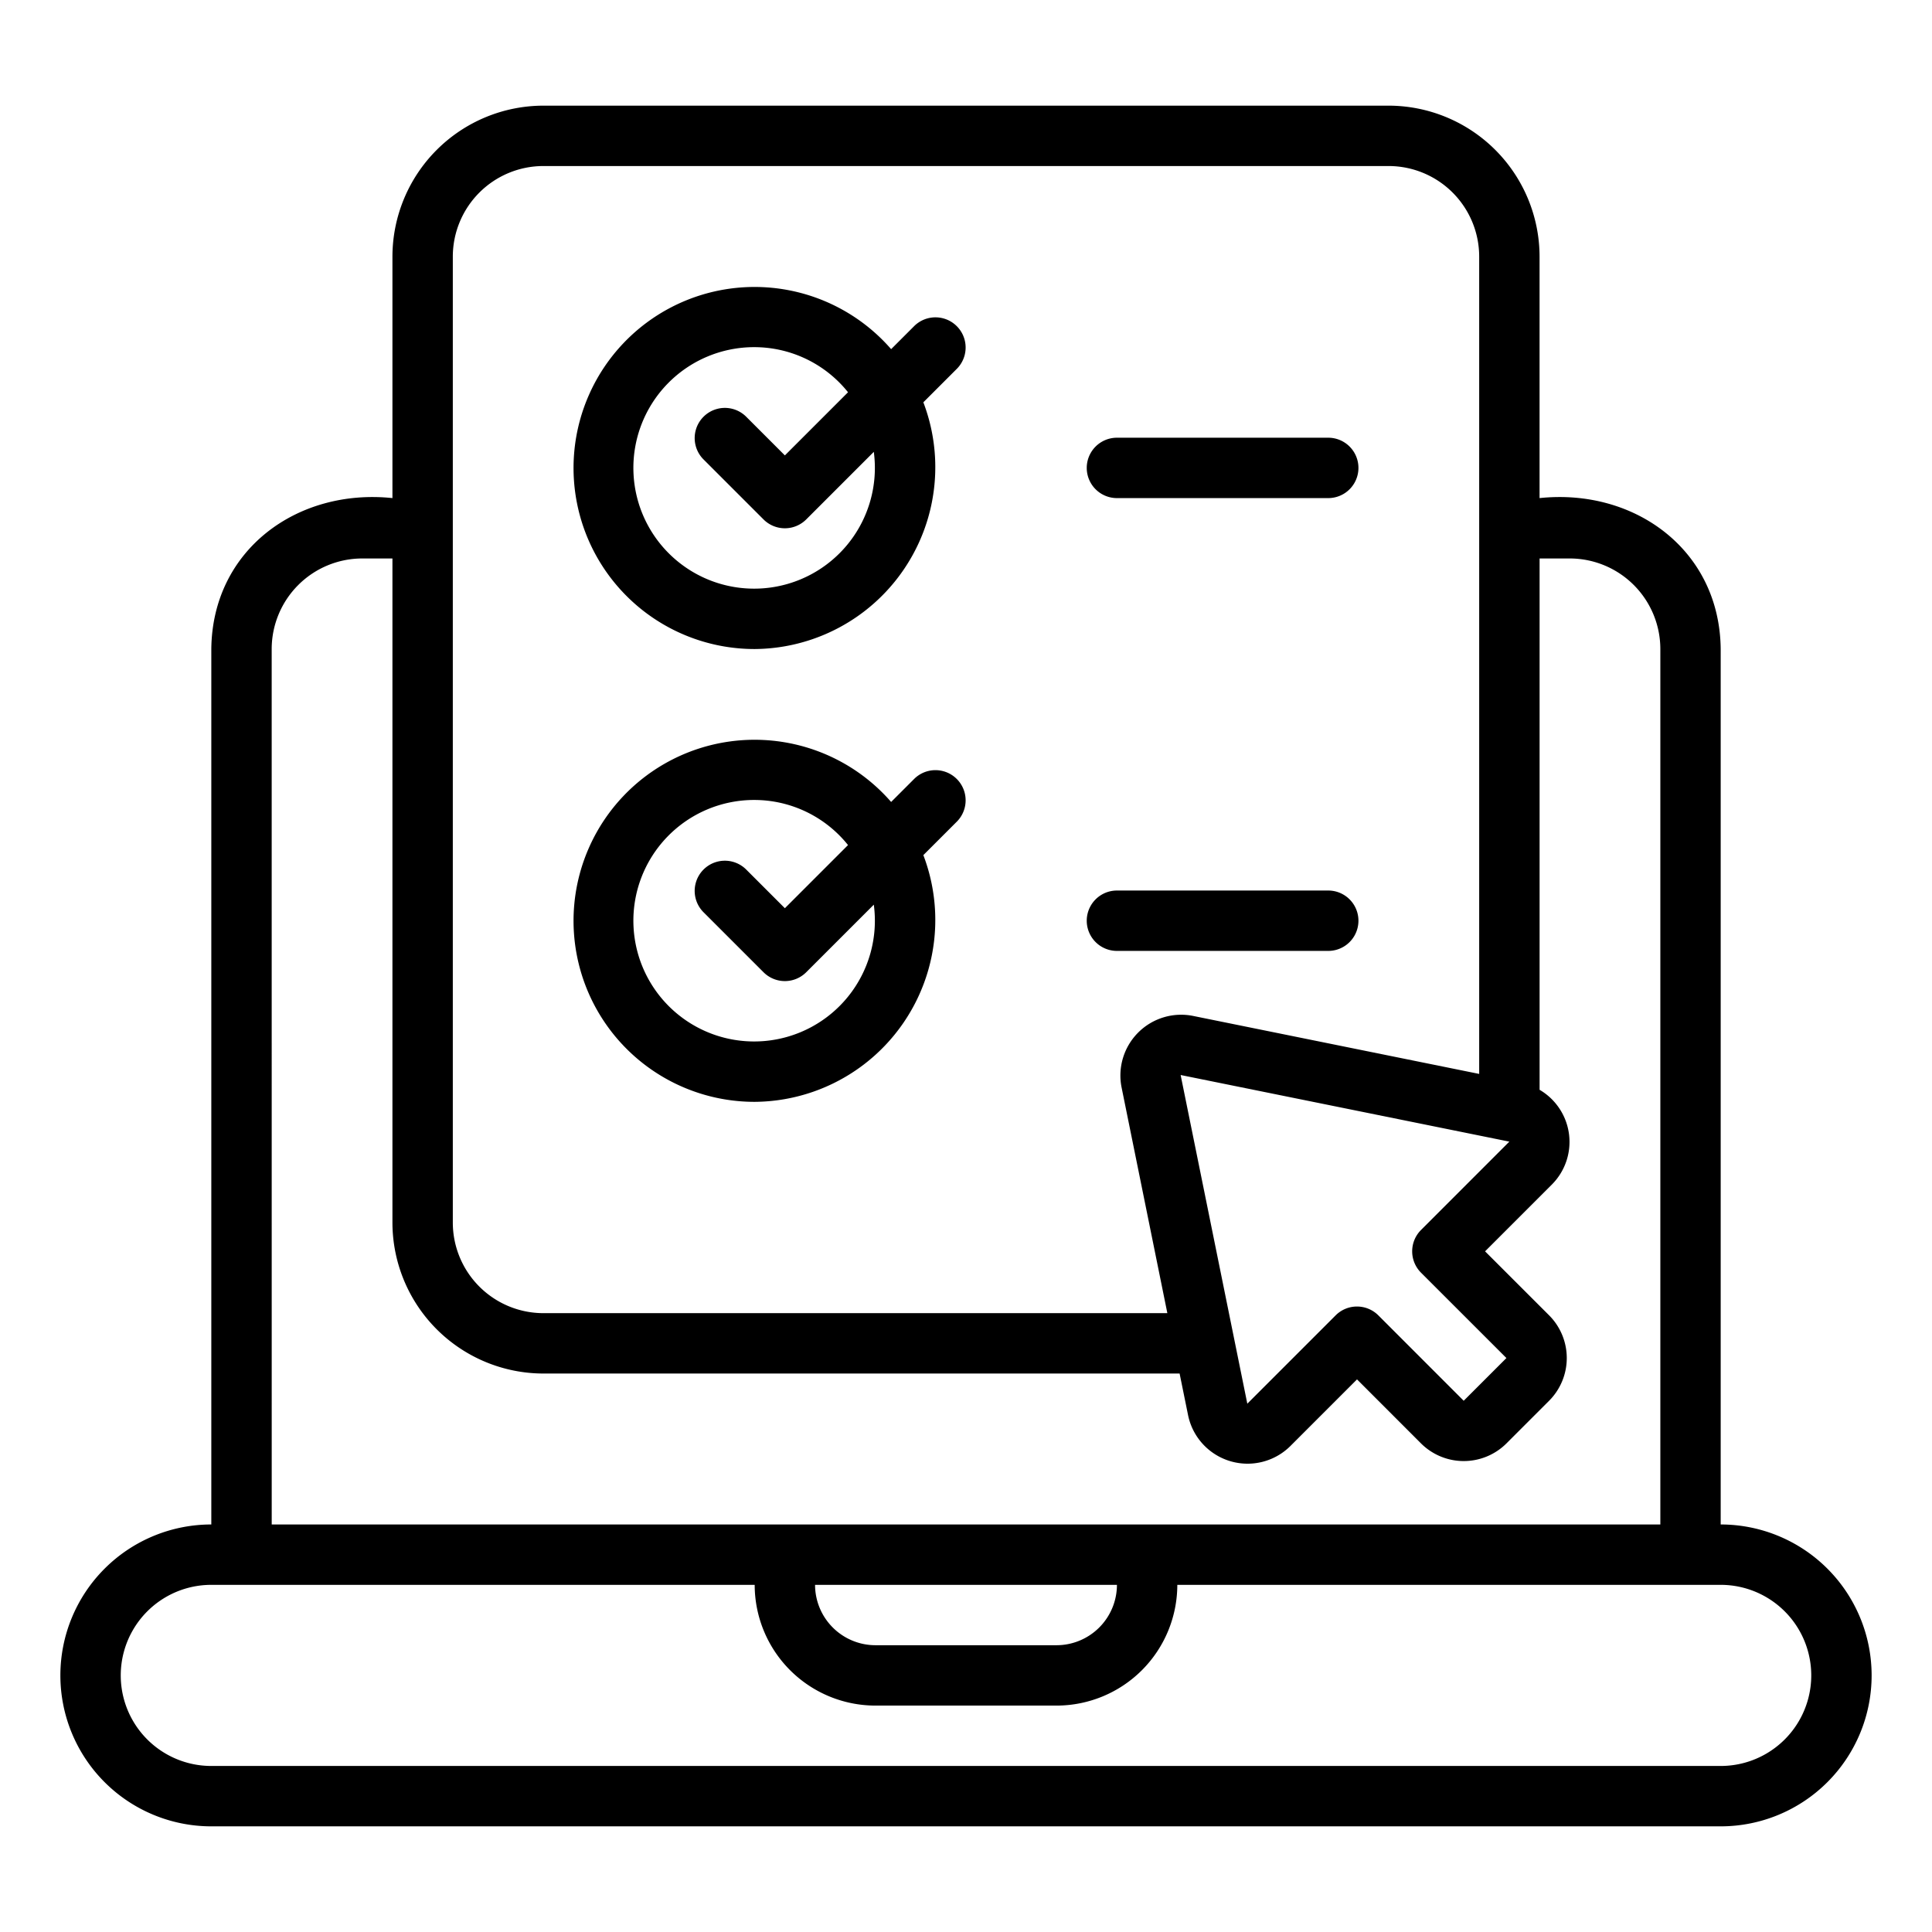 <?xml version="1.0" ?><svg viewBox="0 0 64 64" xmlns="http://www.w3.org/2000/svg"><path d="M57,50.5v-29c-.032-3.283-2.849-5.332-6-5v-8a5.006,5.006,0,0,0-5-5h-28a5.006,5.006,0,0,0-5,5v8c-3.152-.331-5.967,1.716-6,5V50.5a5,5,0,0,0,0,10H57A5,5,0,0,0,57,50.5Zm-7.001-12.682L47.073,40.745a1.0 1,0,0,0,0,1.414l2.829,2.828-1.415,1.415-2.828-2.829a1.0 1,0,0,0-1.414,0L41.319,46.499l-2.209-10.888ZM15,8.5a3.003,3.003,0,0,1,3-3h28a3.003,3.003,0,0,1,3,3V35.575l-9.491-1.924a2.013,2.013,0,0,0-2.358,2.357L38.67,43.5H18a3.003,3.003,0,0,1-3-3Zm-6,13a3.003,3.003,0,0,1,3-3h1v22a5.006,5.006,0,0,0,5,5H39.076l.284,1.397a2.012,2.012,0,0,0,3.374,1.016l2.219-2.219,2.122,2.123a2.005,2.005,0,0,0,2.827-.001l1.415-1.415a2.003,2.003,0,0,0,0-2.828l-2.122-2.121,2.218-2.218a1.999,1.999,0,0,0-.412-3.133V18.5h1a3.003,3.003,0,0,1,3,3v29h-46Zm28,31a2.003,2.003,0,0,1-2,2h-6a2.003,2.003,0,0,1-2-2Zm20,6h-50a3,3,0,0,1,0-6h18a4.004,4.004,0,0,0,4,4h6a4.004,4.004,0,0,0,4-4h18A3,3,0,0,1,57,58.5Z"/><path d="M25,21.5a6.025,6.025,0,0,0,5.587-8.173L31.707,12.207A1,1,0,0,0,30.293,10.793l-.773.773A5.997,5.997,0,1,0,25,21.5Zm0-10a3.977,3.977,0,0,1,3.092,1.494l-2.092,2.092-1.293-1.293a1,1,0,0,0-1.414,1.414l2,2a1.0 1,0,0,0,1.414,0l2.239-2.239A4,4,0,1,1,25,11.5Z"/><path d="M37,16.5h7A1,1,0,0,0,44,14.5H37A1,1,0,0,0,37,16.5Z"/><path d="M25,36.5a6.025,6.025,0,0,0,5.587-8.173L31.707,27.207A1,1,0,0,0,30.293,25.793l-.773.773A5.997,5.997,0,1,0,25,36.5Zm0-10a3.977,3.977,0,0,1,3.092,1.494l-2.092,2.092-1.293-1.293a1,1,0,0,0-1.414,1.414l2,2a1.0 1,0,0,0,1.414,0l2.239-2.239A4,4,0,1,1,25,26.5Z"/><path d="M37,31.5h7A1,1,0,0,0,44,29.5H37A1,1,0,0,0,37,31.5Z"/></svg>